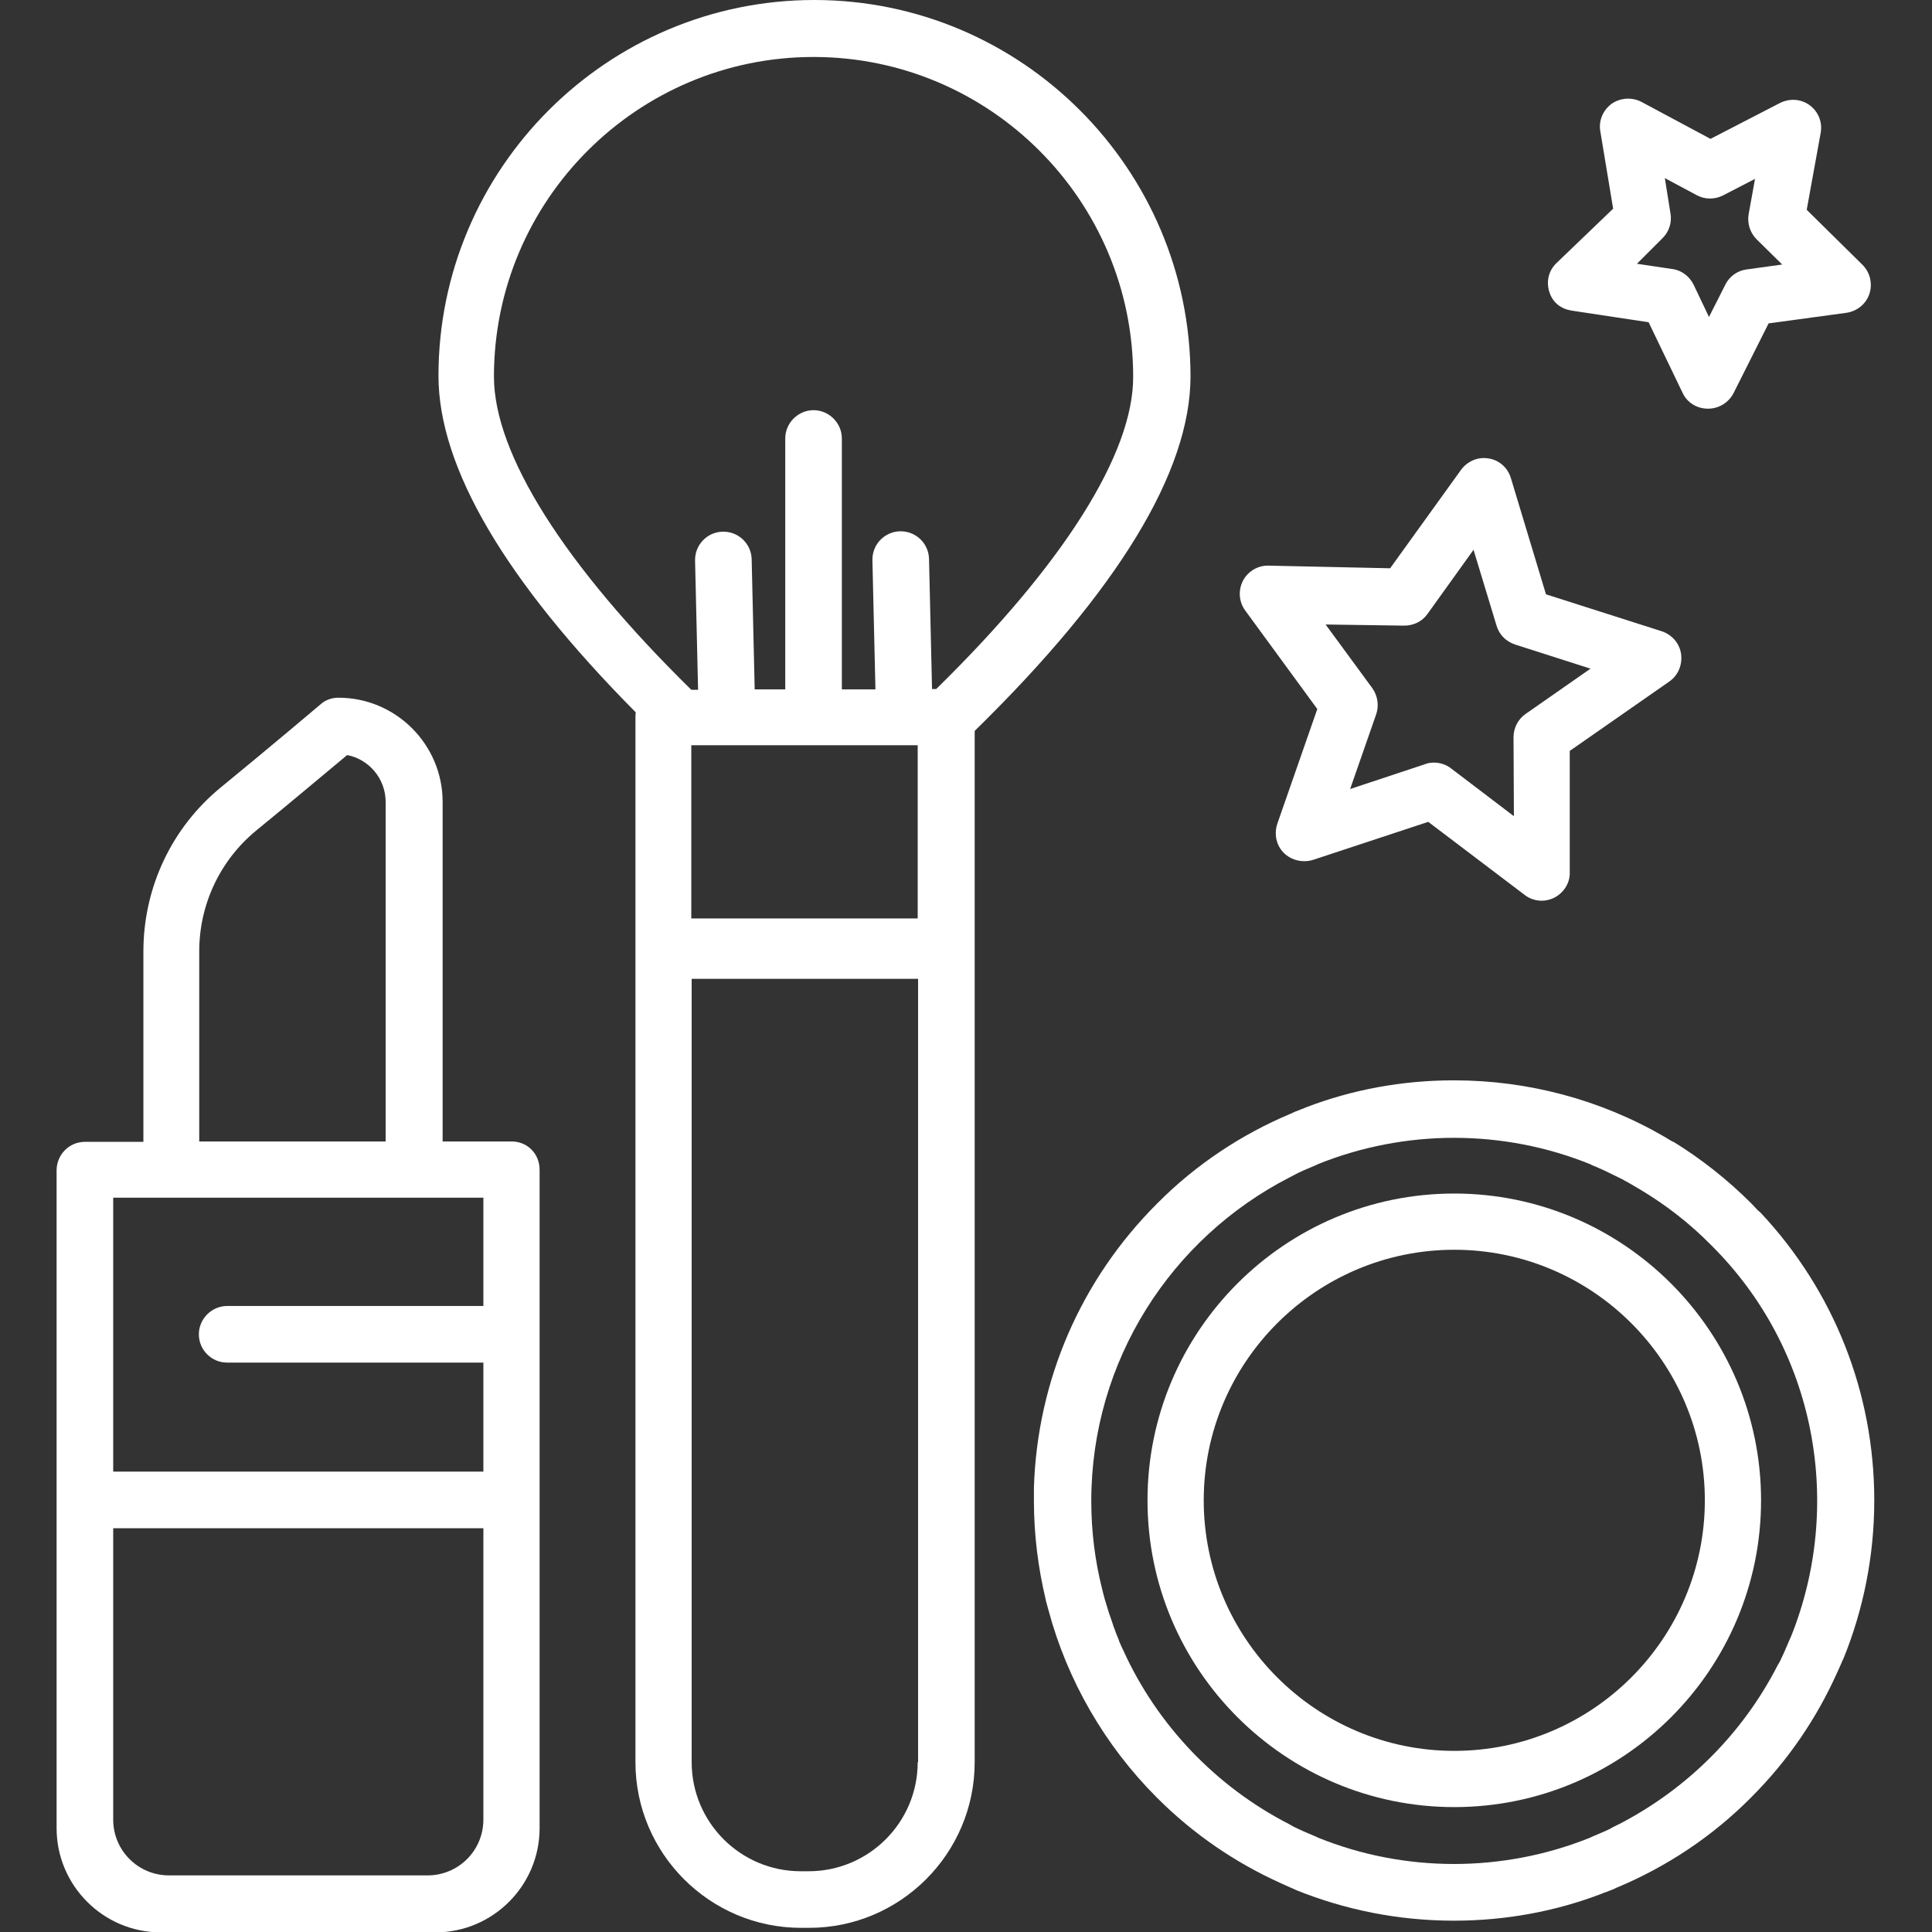 <svg height='100px' width='100px'  fill="#FFFFFF" xmlns="http://www.w3.org/2000/svg" xmlns:xlink="http://www.w3.org/1999/xlink" version="1.1" x="0px" y="0px" viewBox="0 0 512 512" enable-background="new 0 0 512 512" xml:space="preserve"><rect x="0" y="0" width="512" height="512" fill="#333333" stroke="none"/><g><path d="M135.6,302.5h-18.3V295v-18.8v-63.7c0-15.2-12.4-27.6-27.6-27.6c-1.8,0-3.5,0.6-4.8,1.8c-0.1,0.1-14.2,12-26.3,21.9   C45.5,219.3,38,235.2,38,252.2v50.4H22.5c-4.1,0-7.4,3.3-7.5,7.4c0,0.2,0,0.3,0,0.5v174c0,15.2,12.4,27.6,27.6,27.6h72.8   c15.2,0,27.6-12.4,27.6-27.6v-174c0-0.2,0-0.3,0-0.5C143,305.7,139.7,302.5,135.6,302.5z M52.8,252.1c0-12.4,5.5-24.1,15.1-32   c9.2-7.5,19.5-16.2,24.1-20c5.8,1.1,10.2,6.3,10.2,12.4v63.7V295v7.5H52.8V252.1z M128.1,482.2c0,8.2-6.6,14.8-14.8,14.8H44.8   c-8.2,0-14.8-6.6-14.8-14.8V405h98.1V482.2z M128.1,346.1H60.2c-4.1,0-7.5,3.4-7.5,7.5c0,4.1,3.3,7.5,7.5,7.5h67.9V390H30v-72.6   h98.1V346.1z"></path><path d="M426.7,501c0.5-0.2,1.1-0.4,1.6-0.7c0.2-0.1,0.3-0.1,0.5-0.2c12.8-5.4,24.9-13.3,35.3-23.8c9.8-9.8,17.3-20.9,22.7-32.9   c0-0.1,0.1-0.2,0.1-0.2c0.3-0.6,0.5-1.2,0.8-1.8c0.2-0.5,0.5-1.1,0.7-1.6c0.1-0.1,0.1-0.3,0.2-0.4c5.2-12.9,8.1-27,8.1-41.8   c0-28.5-10.7-55.5-30.1-76.2c-0.2-0.2-0.4-0.4-0.7-0.6c-0.6-0.6-1.2-1.3-1.8-1.9c-6.3-6.3-13.3-11.8-20.6-16.3c0,0,0,0-0.1,0   c-0.1-0.1-0.2-0.1-0.4-0.2c-0.7-0.4-1.3-0.8-2-1.2c-16.9-9.8-36.1-14.9-55.7-14.9c-13.8,0-27.1,2.5-39.3,7.2   c-0.1,0-0.1,0.1-0.2,0.1c-0.6,0.2-1.2,0.5-1.8,0.7c-0.5,0.2-1.1,0.4-1.6,0.7c-0.2,0.1-0.3,0.1-0.5,0.2   c-12.8,5.4-24.9,13.3-35.3,23.8c-20.2,20.2-31.7,46.8-32.6,75.2c0,0.3,0,0.6,0,0.9c0,0.9,0,1.7,0,2.6c0,9,1.1,17.7,3.1,26.1   c0,0,0,0.1,0,0.1c0,0.1,0.1,0.3,0.1,0.4c0.2,0.7,0.4,1.5,0.6,2.2c5,18.8,15,36.1,28.8,49.9c9.8,9.8,20.9,17.3,32.9,22.7   c0.1,0,0.2,0.1,0.2,0.1c0.6,0.3,1.2,0.5,1.8,0.8c0.5,0.2,1.1,0.5,1.6,0.7c0.1,0.1,0.3,0.1,0.4,0.2c12.9,5.2,27,8.1,41.8,8.1   c13.8,0,27.1-2.5,39.3-7.2c0.1,0,0.1-0.1,0.2-0.1C425.4,501.5,426,501.3,426.7,501z M474.6,433.8c-0.1,0.1-0.1,0.3-0.2,0.4   c-0.5,1.2-1,2.3-1.5,3.5c-0.2,0.4-0.4,0.9-0.6,1.3c-0.4,0.9-0.8,1.7-1.3,2.5c-9.2,17.9-23.9,32.6-41.9,41.9   c-0.8,0.4-1.7,0.8-2.5,1.3c-0.4,0.2-0.9,0.4-1.3,0.6c-1.2,0.5-2.3,1-3.5,1.5c-0.1,0.1-0.3,0.1-0.4,0.2c-23.1,9.3-49.1,9.3-72.1,0   c-0.1-0.1-0.3-0.1-0.4-0.2c-1.2-0.5-2.3-1-3.5-1.5c-0.4-0.2-0.9-0.4-1.3-0.6c-0.9-0.4-1.7-0.8-2.5-1.3c-19.3-9.9-34.9-26.2-43.9-46   c0-0.1-0.1-0.2-0.1-0.2c-0.3-0.6-0.6-1.3-0.9-2c-0.1-0.2-0.2-0.4-0.2-0.6c-0.4-0.9-0.8-1.9-1.1-2.8c-0.2-0.5-0.4-1-0.5-1.4   c-0.1-0.4-0.3-0.8-0.4-1.2c-0.2-0.6-0.4-1.1-0.6-1.7c-0.1-0.3-0.2-0.7-0.3-1c-0.3-0.9-0.5-1.7-0.8-2.6c-0.1-0.4-0.2-0.8-0.3-1.1   c-0.1-0.5-0.3-1.1-0.4-1.6c-1.9-7.5-2.9-15.3-2.9-23.4c0-37.3,21.3-69.7,52.4-85.7c0.8-0.4,1.7-0.9,2.5-1.3   c0.4-0.2,0.9-0.4,1.3-0.6c1.2-0.5,2.3-1,3.5-1.5c0.1-0.1,0.3-0.1,0.4-0.2c23.1-9.3,49.2-9.3,72.3,0.1c0,0,0.1,0,0.1,0.1   c1.3,0.5,2.6,1.1,3.9,1.7c0.2,0.1,0.4,0.2,0.6,0.3c1.3,0.6,2.6,1.3,3.9,1.9c0.1,0.1,0.2,0.1,0.3,0.2c1.2,0.6,2.3,1.3,3.5,2   c0.2,0.1,0.5,0.3,0.7,0.4c6.7,4,13.1,8.9,18.8,14.7C481.5,357.7,488.6,399,474.6,433.8z"></path><path d="M385.4,316.3c-44.9,0-81.3,36.5-81.3,81.3c0,44.9,36.5,81.3,81.3,81.3c44.9,0,81.3-36.5,81.3-81.3   C466.7,352.8,430.2,316.3,385.4,316.3z M385.4,464c-36.6,0-66.4-29.8-66.4-66.4c0-36.6,29.8-66.4,66.4-66.4   c36.6,0,66.4,29.8,66.4,66.4C451.8,434.2,422,464,385.4,464z"></path><path d="M215.8,0c-54.9,0-99.6,44.7-99.6,99.6c0,24.2,17.6,54.2,52.3,89.2c-0.1,0.4-0.1,0.8-0.1,1.3V467   c0,24.2,19.7,43.9,43.9,43.9h2.1c24.2,0,43.9-19.7,43.9-43.9v-73.1v-57.3V193.7c37.9-37.1,57.2-68.7,57.2-94   C315.4,44.7,270.7,0,215.8,0z M243.3,336.5v57.3V467h-0.1c0,16-13,28.9-28.9,28.9h-2.1c-16,0-28.9-13-28.9-28.9V259.4h60V336.5z    M183.2,243.4v-45.9h60v45.9H183.2z M248.1,182.6H247l-0.8-34.5c-0.1-4.1-3.5-7.4-7.7-7.3c-4.1,0.1-7.4,3.5-7.3,7.7l0.8,34.2h-8.9   v-66.5c0-4.1-3.4-7.5-7.5-7.5c-4.1,0-7.5,3.4-7.5,7.5v66.5H200l-0.8-34.5c-0.1-4.1-3.5-7.4-7.7-7.3c-4.1,0.1-7.4,3.5-7.3,7.7   l0.8,34.2h-1.8c-33.7-33.1-52.3-62.5-52.3-83c0-46.7,38-84.7,84.7-84.7c46.7,0,84.7,38,84.7,84.7   C300.4,120.1,281.9,149.5,248.1,182.6z"></path><path d="M349.1,187.9l-10.6,30.4c-0.9,2.7-0.3,5.7,1.7,7.7s5,2.7,7.7,1.9l30.6-10.1l25.6,19.4c1.3,1,2.9,1.5,4.5,1.5   c1.1,0,2.3-0.3,3.3-0.8c2.5-1.3,4.2-3.9,4.1-6.7l0-32.2l26.4-18.4c2.3-1.6,3.5-4.4,3.1-7.3c-0.4-2.8-2.4-5.1-5.1-6l-30.7-9.8   l-9.3-30.8c-0.8-2.7-3.1-4.8-5.9-5.2c-2.8-0.5-5.6,0.7-7.3,3l-18.8,26.1l-32.2-0.7c-2.8-0.1-5.5,1.5-6.8,4s-1.1,5.6,0.6,7.9   L349.1,187.9z M372.1,165.8c2.5,0,4.8-1.1,6.2-3.1l12.2-17l6.1,20.1c0.7,2.4,2.5,4.2,4.9,5l20,6.4l-17.2,12c-2,1.4-3.2,3.7-3.2,6.2   l0.1,20.9l-16.7-12.7c-1.3-1-2.9-1.5-4.5-1.5c-0.8,0-1.6,0.1-2.3,0.4l-19.9,6.6l6.9-19.8c0.8-2.3,0.4-4.9-1-6.9l-12.4-16.9   L372.1,165.8z"></path><path d="M416.4,82.3l20.5,3.1l9,18.7c1.2,2.6,3.8,4.2,6.7,4.2h0.1c2.8,0,5.4-1.6,6.7-4.1l9.3-18.5l20.6-2.8c2.8-0.4,5.2-2.3,6.1-5   c0.9-2.7,0.2-5.7-1.8-7.7l-14.8-14.6l3.7-20.4c0.5-2.8-0.6-5.6-2.9-7.3c-2.3-1.7-5.3-1.9-7.9-0.6l-18.4,9.5L435,27   c-2.5-1.3-5.6-1.1-7.9,0.5c-2.3,1.7-3.5,4.5-3,7.3l3.4,20.5l-15,14.4c-2.1,2-2.8,4.9-1.9,7.7C411.5,80.2,413.6,81.8,416.4,82.3z    M440.5,63.2c1.8-1.7,2.6-4.2,2.2-6.6l-1.5-9.4l8.4,4.5c2.2,1.2,4.8,1.2,7,0.1l8.5-4.4l-1.7,9.4c-0.4,2.4,0.4,4.9,2.1,6.6l6.8,6.7   l-9.4,1.3c-2.4,0.3-4.6,1.8-5.7,4.1l-4.3,8.5l-4.1-8.6c-1.1-2.2-3.2-3.8-5.6-4.1l-9.4-1.4L440.5,63.2z"></path></g></svg>